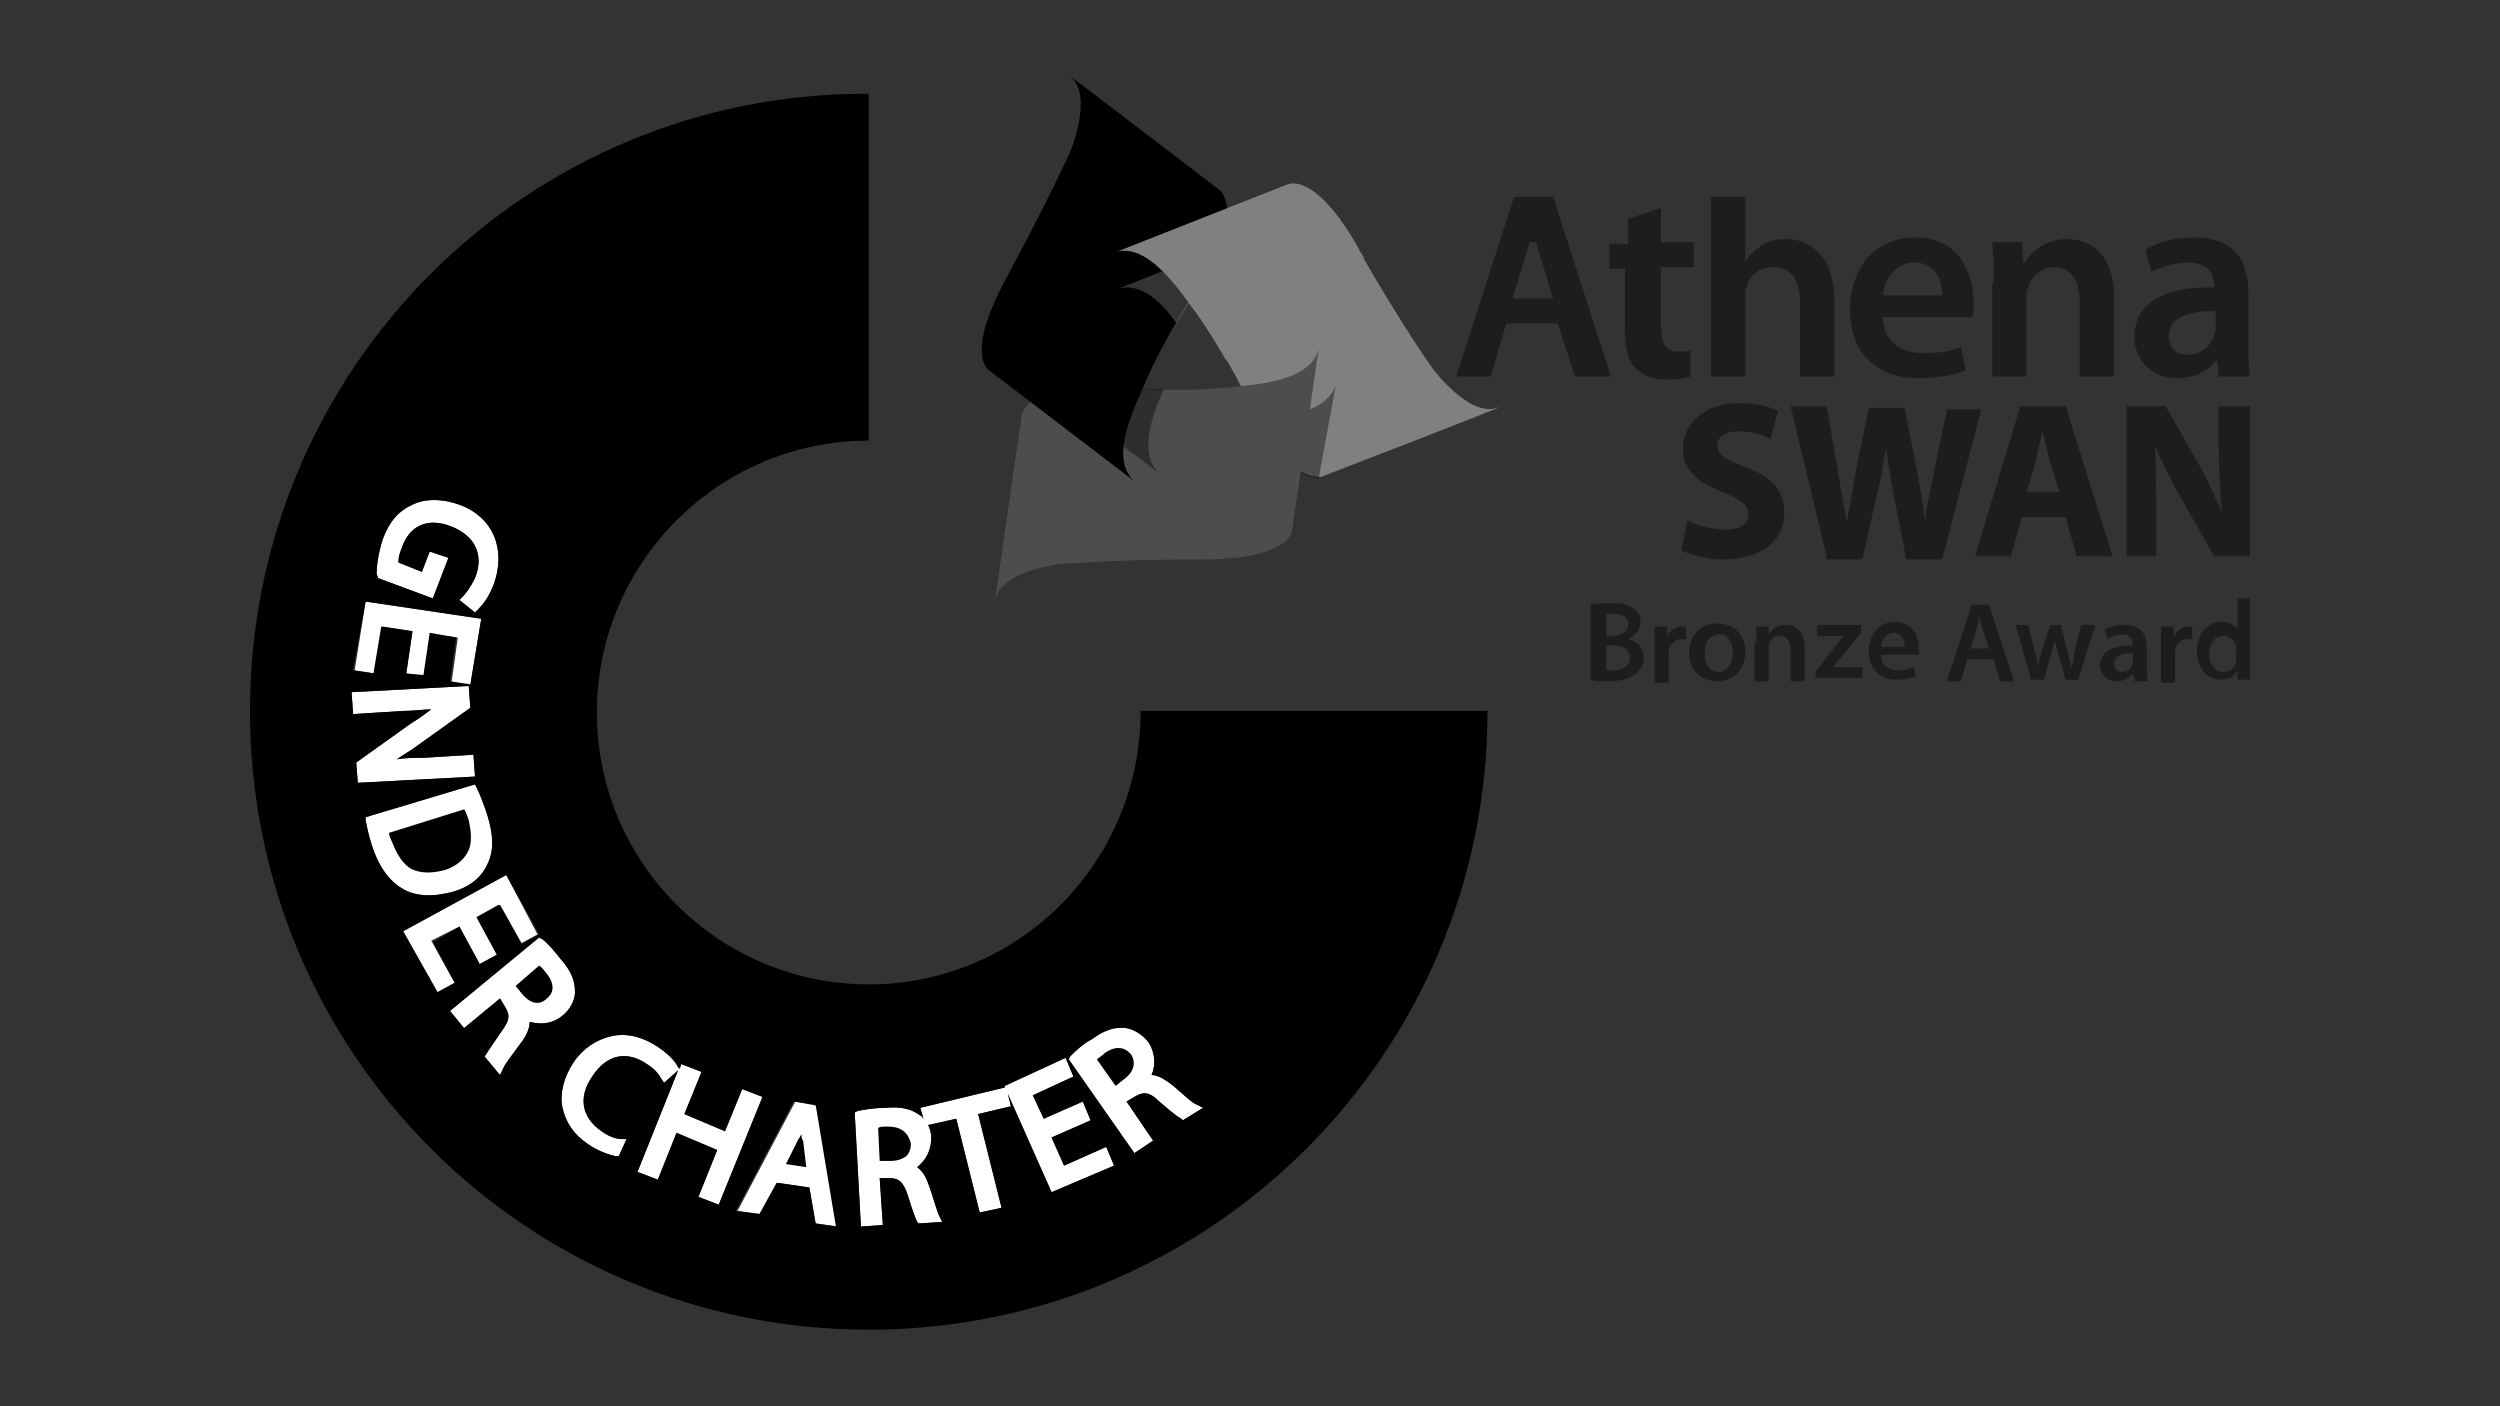 <?xml version="1.0" encoding="utf-8"?>
<!-- Generator: Adobe Illustrator 24.0.2, SVG Export Plug-In . SVG Version: 6.00 Build 0)  -->
<svg version="1.1" id="Layer_1" xmlns="http://www.w3.org/2000/svg" xmlns:xlink="http://www.w3.org/1999/xlink" x="0px" y="0px"
	 viewBox="0 0 160 90" style="enable-background:new 0 0 160 90;" xml:space="preserve">
<rect x="0" y="0" width="160" height="90" fill="#333333" stroke="none"/>
<style type="text/css">
	.st0{fill:#FFFFFF;}
	.st1{fill:#1D1D1B;}
	.st2{fill:#808080;}
	.st3{opacity:0.4;}
	.st4{fill:none;}
	.st5{fill:#4D4D4D;}
</style>
<g>
	<path class="st0" d="M24.1,36.7c0-0.4,0.1-1.3,0.4-2.2c0.4-1.1,1-1.8,1.9-2.2c0.8-0.4,1.9-0.4,3,0c2.2,0.8,3,2.9,2.2,5.1
		c-0.3,0.8-0.7,1.3-1,1.6l-0.2,0.2l-1-0.8l0.2-0.2c0.2-0.2,0.5-0.6,0.8-1.2c0.6-1.5,0-2.7-1.5-3.3c-1.5-0.6-2.7-0.1-3.2,1.4
		c-0.2,0.5-0.2,0.7-0.2,0.9l1.5,0.6l0.5-1.3l1.2,0.4l-1,2.6l-3.5-1.3L24.1,36.7z"/>
	<polygon class="st0" points="23.4,38.5 30.8,39.6 30.1,43.9 28.9,43.7 29.3,40.8 27.7,40.6 27.2,43.3 26,43.1 26.4,40.4 24.5,40.1 
		24,43.1 22.7,42.9 	"/>
	<path class="st0" d="M22.8,48.8l3.5-2.5c0.5-0.3,0.9-0.6,1.3-0.9c-0.5,0-1.1,0.1-1.8,0.1l-3.2,0.2l-0.1-1.4l7.5-0.4l0.1,1.4
		l-3.5,2.5c-0.4,0.3-0.8,0.5-1.2,0.8c0.5-0.1,1.1-0.1,1.7-0.1l3.2-0.2l0.1,1.4l-7.5,0.4L22.8,48.8z"/>
	<path class="st0" d="M23.8,54.1c-0.2-0.6-0.3-1.1-0.4-1.6l0-0.2l7-2.1l0.1,0.2c0.3,0.6,0.5,1.2,0.7,1.8c0.4,1.3,0.4,2.3,0,3.1
		c-0.4,0.9-1.2,1.5-2.3,1.8c-0.5,0.1-0.9,0.2-1.4,0.2c-0.6,0-1.2-0.1-1.7-0.4C24.9,56.4,24.2,55.4,23.8,54.1z"/>
	<polygon class="st0" points="25.8,59.6 32.4,56 34.4,59.8 33.3,60.4 31.9,57.9 30.5,58.7 31.8,61.1 30.7,61.7 29.4,59.3 27.6,60.2 
		29.1,62.9 28,63.5 	"/>
	<path class="st0" d="M33.9,65.4c0,0.4-0.2,0.9-0.6,1.4c-0.5,0.7-1,1.3-1.1,1.6l-0.2,0.4l-1-1.2l0.1-0.1c0.1-0.2,0.4-0.6,1-1.5
		c0.6-0.8,0.5-1.1,0.2-1.6L32,63.9l-2.3,1.9l-0.9-1.1l5.7-4.7l0.2,0.1c0.4,0.3,0.8,0.8,1.2,1.3c0.7,0.8,0.9,1.4,0.9,2.1
		c0,0.5-0.3,1.1-0.8,1.5C35.4,65.5,34.7,65.6,33.9,65.4z"/>
	<path class="st0" d="M44.7,76.6l1.2-3l-2.6-1.1l-1.2,3L40.8,75l2.6-6.5l-0.9,0.8L42.3,69c-0.1-0.2-0.4-0.6-0.9-0.9
		c-1.3-0.9-2.6-0.6-3.5,0.8c-0.9,1.3-0.7,2.6,0.6,3.5c0.4,0.3,0.9,0.5,1.3,0.5l0.3,0L39.6,74l-0.2,0c-0.4-0.1-1.1-0.3-1.8-0.8
		c-0.9-0.6-1.4-1.4-1.6-2.3c-0.2-0.9,0.1-2,0.7-2.9c0.6-0.9,1.5-1.5,2.5-1.7c1-0.2,2,0.1,2.9,0.7c0.9,0.6,1.2,1.1,1.3,1.3l0.1,0.1
		l0.1-0.3l1.3,0.5l-1.1,2.7l2.6,1.1l1.1-2.7l1.3,0.5l-2.8,6.9L44.7,76.6z"/>
	<polygon class="st0" points="52.2,78.3 51.8,76 49.8,75.7 48.7,77.7 47.2,77.5 50.9,70.5 52.4,70.8 53.7,78.5 	"/>
	<path class="st0" d="M67.3,76.3L64.5,70l0.2,0.8l-2.1,0.5l1.5,6l-1.4,0.3l-1.5-6l-1.8,0.4c0.1,0.2,0.2,0.5,0.2,0.8
		c0,0.8-0.3,1.4-0.9,1.9c0.4,0.3,0.6,0.7,0.8,1.3c0.3,0.9,0.5,1.6,0.6,1.8l0.2,0.4l-1.5,0.1l-0.1-0.1c-0.1-0.2-0.3-0.7-0.6-1.7
		c-0.3-0.9-0.6-1.1-1.2-1.1l-0.6,0l0.2,3l-1.4,0.1l-0.4-7.3l0.2-0.1c0.5-0.1,1.1-0.2,1.8-0.2c1-0.1,1.7,0.1,2.2,0.5
		c0.1,0,0.1,0.1,0.2,0.2l-0.2-0.7l5.4-1.3l0-0.1l3.9-1.8l0.5,1.2l-2.6,1.2l0.7,1.5l2.5-1.1l0.5,1.2l-2.5,1.1l0.8,1.8l2.7-1.2
		l0.5,1.2L67.3,76.3z"/>
	<path class="st0" d="M75.7,71.7l-0.1-0.1c-0.2-0.1-0.6-0.4-1.4-1.1c-0.7-0.7-1.1-0.6-1.6-0.3l-0.5,0.3l1.7,2.5l-1.2,0.8l-4.2-6
		l0.1-0.2c0.3-0.3,0.8-0.8,1.4-1.1c0.8-0.6,1.5-0.8,2.2-0.7c0.5,0.1,1,0.4,1.4,0.9c0.4,0.6,0.5,1.4,0.2,2.1c0.4,0,0.9,0.3,1.4,0.7
		c0.7,0.6,1.2,1.1,1.5,1.2l0.4,0.2L75.7,71.7z"/>
	<g id="XMLID_175_">
		<path class="st1" d="M106.3,13.3v2.2h2.1v1.6h-2.1v3.8c0,1,0.3,1.6,1.1,1.6c0.4,0,0.6,0,0.8-0.1l0,1.7c-0.3,0.1-0.9,0.2-1.6,0.2
			c-0.8,0-1.5-0.3-1.9-0.7c-0.5-0.5-0.7-1.3-0.7-2.4v-4H103v-1.6h1.2v-1.6L106.3,13.3z"/>
		<path class="st1" d="M120.5,20.4c0.1,1.6,1.3,2.2,2.6,2.2c1,0,1.7-0.1,2.4-0.4l0.3,1.5c-0.7,0.3-1.8,0.5-3,0.5
			c-2.8,0-4.4-1.7-4.4-4.4c0-2.4,1.4-4.6,4.2-4.6c2.8,0,3.7,2.3,3.7,4.2c0,0.4,0,0.7-0.1,0.9H120.5z M124.3,18.9
			c0-0.8-0.3-2.1-1.8-2.1c-1.3,0-1.9,1.2-2,2.1H124.3z"/>
		<path class="st1" d="M127.6,18.1c0-1,0-1.8-0.1-2.6h1.9l0.1,1.3h0.1c0.4-0.7,1.3-1.5,2.7-1.5c1.5,0,3,1,3,3.7v5.1h-2.2v-4.8
			c0-1.2-0.5-2.2-1.6-2.2c-0.9,0-1.5,0.6-1.7,1.3c-0.1,0.2-0.1,0.5-0.1,0.7v5h-2.2V18.1z"/>
		<path class="st1" d="M143.9,22c0,0.8,0,1.5,0.1,2.1h-2l-0.1-1h-0.1c-0.5,0.7-1.4,1.1-2.5,1.1c-1.7,0-2.7-1.3-2.7-2.6
			c0-2.2,1.9-3.3,5.1-3.2v-0.1c0-0.6-0.2-1.5-1.7-1.5c-0.8,0-1.7,0.3-2.3,0.6l-0.4-1.4c0.6-0.4,1.7-0.8,3.1-0.8
			c2.8,0,3.5,1.7,3.5,3.6V22z M141.8,19.9c-1.5,0-3,0.3-3,1.6c0,0.8,0.5,1.2,1.2,1.2c0.9,0,1.5-0.6,1.7-1.2c0.1-0.2,0.1-0.3,0.1-0.5
			V19.9z"/>
		<path class="st1" d="M114.3,15.3c-0.5,0-1.1,0.1-1.5,0.4c-0.4,0.2-0.8,0.6-1.1,1h0v-4.1h-2.2v11.5h2.2V19c0-0.2,0-0.5,0.1-0.7
			c0.2-0.7,0.8-1.2,1.7-1.2c1.2,0,1.7,0.9,1.7,2.2v4.8h2.2V19C117.3,16.3,115.8,15.3,114.3,15.3"/>
		<path class="st1" d="M99.4,12.6h-2.5l-3.7,11.5h2.2l1-3.4h3.3l1.1,3.4h2.3L99.4,12.6z M96.8,19.1l1.1-3.6h0.4l1.1,3.6H96.8z"/>
		<path class="st1" d="M108,33.3c0.6,0.3,1.5,0.6,2.4,0.6c1,0,1.5-0.4,1.5-1c0-0.6-0.5-0.9-1.6-1.4c-1.6-0.6-2.6-1.4-2.6-2.8
			c0-1.6,1.4-2.9,3.6-2.9c1.1,0,1.9,0.2,2.5,0.5l-0.5,1.8c-0.4-0.2-1.1-0.5-2-0.5c-0.9,0-1.4,0.4-1.4,0.9c0,0.6,0.5,0.9,1.8,1.4
			c1.7,0.6,2.5,1.5,2.5,2.9c0,1.6-1.2,3-3.9,3c-1.1,0-2.2-0.3-2.7-0.6L108,33.3z"/>
		<path class="st1" d="M116.9,35.6l-2.3-9.6h2.3l0.7,4c0.2,1.2,0.4,2.4,0.6,3.4h0c0.2-1,0.4-2.2,0.6-3.4l0.8-3.9h2.3l0.8,4.1
			c0.2,1.1,0.4,2.2,0.5,3.2h0c0.1-1.1,0.4-2.2,0.6-3.3l0.8-3.9h2.2l-2.5,9.6H122l-0.8-4.1c-0.2-1-0.3-1.9-0.5-3h0
			c-0.2,1.1-0.3,2-0.6,3l-0.9,4.1H116.9z"/>
		<path class="st1" d="M129.4,33.1l-0.7,2.5h-2.3l2.9-9.6h2.9l3,9.6h-2.3l-0.7-2.5H129.4z M131.8,31.5l-0.6-2
			c-0.2-0.6-0.3-1.3-0.5-1.9h0c-0.1,0.6-0.3,1.3-0.4,1.9l-0.6,2H131.8z"/>
		<path class="st1" d="M136.1,35.6V26h2.5l2,3.5c0.6,1,1.1,2.2,1.6,3.3h0c-0.1-1.3-0.2-2.6-0.2-4V26h2v9.6h-2.3l-2.1-3.7
			c-0.6-1-1.2-2.3-1.7-3.4l0,0c0.1,1.3,0.1,2.6,0.1,4.2v2.9H136.1z"/>
		<g>
			<path class="st1" d="M101.8,38.7c0.3-0.1,0.8-0.1,1.3-0.1c0.7,0,1.1,0.1,1.4,0.3c0.3,0.2,0.5,0.5,0.5,0.9c0,0.4-0.3,0.9-0.8,1.1
				v0c0.5,0.1,1,0.5,1,1.2c0,0.4-0.2,0.8-0.5,1c-0.3,0.3-0.9,0.5-1.8,0.5c-0.5,0-0.9,0-1.1-0.1V38.7z M102.7,40.7h0.5
				c0.6,0,1-0.3,1-0.7c0-0.5-0.3-0.7-0.9-0.7c-0.3,0-0.4,0-0.5,0V40.7z M102.7,42.9c0.1,0,0.3,0,0.5,0c0.6,0,1.1-0.2,1.1-0.8
				c0-0.6-0.5-0.8-1.1-0.8h-0.4V42.9z"/>
			<path class="st1" d="M105.9,41.2c0-0.5,0-0.8,0-1.1h0.8l0,0.7h0c0.2-0.5,0.6-0.7,1-0.7c0.1,0,0.1,0,0.2,0v0.8c-0.1,0-0.2,0-0.3,0
				c-0.4,0-0.7,0.3-0.8,0.7c0,0.1,0,0.2,0,0.3v1.8h-0.9V41.2z"/>
			<path class="st1" d="M111.7,41.7c0,1.3-0.9,1.9-1.8,1.9c-1,0-1.8-0.7-1.8-1.8c0-1.2,0.8-1.9,1.8-1.9
				C111,39.9,111.7,40.7,111.7,41.7z M109.1,41.8c0,0.7,0.3,1.2,0.9,1.2c0.5,0,0.9-0.5,0.9-1.2c0-0.5-0.2-1.2-0.8-1.2
				C109.3,40.6,109.1,41.2,109.1,41.8z"/>
			<path class="st1" d="M112.4,41.1c0-0.4,0-0.7,0-1h0.8l0,0.5h0c0.2-0.3,0.5-0.6,1.1-0.6c0.6,0,1.2,0.4,1.2,1.5v2.1h-0.9v-2
				c0-0.5-0.2-0.9-0.7-0.9c-0.4,0-0.6,0.3-0.7,0.5c0,0.1,0,0.2,0,0.3v2.1h-0.9V41.1z"/>
			<path class="st1" d="M116.2,43l1.3-1.7c0.2-0.2,0.3-0.4,0.5-0.6v0h-1.7V40h2.8v0.5l-1.3,1.6c-0.2,0.2-0.3,0.4-0.5,0.6v0h1.9v0.7
				h-3V43z"/>
			<path class="st1" d="M120.4,42c0,0.6,0.5,0.9,1.1,0.9c0.4,0,0.7-0.1,1-0.2l0.1,0.6c-0.3,0.1-0.7,0.2-1.2,0.2
				c-1.1,0-1.8-0.7-1.8-1.8c0-1,0.6-1.9,1.7-1.9c1.1,0,1.5,0.9,1.5,1.7c0,0.2,0,0.3,0,0.4H120.4z M121.9,41.4c0-0.3-0.1-0.9-0.7-0.9
				c-0.5,0-0.8,0.5-0.8,0.9H121.9z"/>
			<path class="st1" d="M125.9,42.2l-0.4,1.4h-0.9l1.6-4.9h1.1l1.6,4.9h-0.9l-0.4-1.4H125.9z M127.3,41.5l-0.4-1.2
				c-0.1-0.3-0.2-0.6-0.2-0.9h0c-0.1,0.3-0.1,0.6-0.2,0.9l-0.4,1.2H127.3z"/>
			<path class="st1" d="M129.8,40l0.4,1.6c0.1,0.4,0.2,0.8,0.2,1.1h0c0.1-0.4,0.2-0.8,0.3-1.1l0.5-1.6h0.7l0.4,1.6
				c0.1,0.4,0.2,0.8,0.3,1.2h0c0.1-0.4,0.1-0.8,0.2-1.2l0.4-1.6h0.9l-1.1,3.5h-0.8l-0.4-1.4c-0.1-0.4-0.2-0.7-0.3-1.1h0
				c-0.1,0.4-0.2,0.8-0.3,1.1l-0.4,1.4H130l-1-3.5H129.8z"/>
			<path class="st1" d="M136.6,43.5l-0.1-0.4h0c-0.2,0.3-0.6,0.5-1,0.5c-0.7,0-1.1-0.5-1.1-1c0-0.9,0.8-1.3,2.1-1.3v-0.1
				c0-0.2-0.1-0.6-0.7-0.6c-0.3,0-0.7,0.1-0.9,0.3l-0.2-0.6c0.3-0.2,0.7-0.3,1.3-0.3c1.1,0,1.4,0.7,1.4,1.5v1.3c0,0.3,0,0.6,0.1,0.8
				H136.6z M136.5,41.8c-0.6,0-1.2,0.1-1.2,0.7c0,0.3,0.2,0.5,0.5,0.5c0.4,0,0.6-0.2,0.7-0.5c0-0.1,0-0.1,0-0.2V41.8z"/>
			<path class="st1" d="M138.3,41.2c0-0.5,0-0.8,0-1.1h0.8l0,0.7h0c0.2-0.5,0.6-0.7,1-0.7c0.1,0,0.1,0,0.2,0v0.8c-0.1,0-0.2,0-0.3,0
				c-0.4,0-0.7,0.3-0.8,0.7c0,0.1,0,0.2,0,0.3v1.8h-0.9V41.2z"/>
			<path class="st1" d="M144,38.4v4.1c0,0.4,0,0.7,0,1h-0.8l0-0.6h0c-0.2,0.4-0.6,0.6-1.1,0.6c-0.8,0-1.5-0.7-1.5-1.8
				c0-1.2,0.7-1.9,1.6-1.9c0.5,0,0.8,0.2,1,0.5h0v-2H144z M143.1,41.5c0-0.1,0-0.2,0-0.2c-0.1-0.3-0.4-0.6-0.8-0.6
				c-0.6,0-0.9,0.5-0.9,1.2c0,0.6,0.3,1.1,0.9,1.1c0.4,0,0.7-0.2,0.8-0.6c0-0.1,0-0.2,0-0.3V41.5z"/>
		</g>
		<g>
			<path d="M51.3,72.6c-0.1,0.1-0.1,0.2-0.2,0.3l-0.8,1.6l1.3,0.2L51.4,73C51.3,72.9,51.3,72.8,51.3,72.6z"/>
			<path d="M56.8,72.1c-0.3,0-0.5,0-0.6,0.1l0.1,2.1l0.7,0c0.4,0,0.7-0.1,1-0.3c0.2-0.2,0.3-0.5,0.3-0.8
				C58.1,72.4,57.6,72.1,56.8,72.1z"/>
			<path d="M34.5,61.8L33,63.1l0.4,0.5c0.5,0.6,1.1,0.8,1.6,0.3c0.5-0.4,0.5-1-0.1-1.7C34.8,62.1,34.7,61.9,34.5,61.8z"/>
			<path d="M73,45.5C73,55.2,65.2,63,55.6,63c-9.6,0-17.4-7.8-17.4-17.4c0-9.6,7.8-17.4,17.4-17.4l0-22.2C33.7,5.9,16,23.6,16,45.5
				c0,21.9,17.7,39.6,39.6,39.6c21.9,0,39.6-17.7,39.6-39.6H73z M24.1,36.7c0-0.4,0.1-1.3,0.4-2.2c0.4-1.1,1-1.8,1.9-2.2
				c0.8-0.4,1.9-0.4,3,0c2.2,0.8,3,2.9,2.2,5.1c-0.3,0.8-0.7,1.3-1,1.6l-0.2,0.2l-1-0.8l0.2-0.2c0.2-0.2,0.5-0.6,0.8-1.2
				c0.6-1.5,0-2.7-1.5-3.3c-1.5-0.6-2.7-0.1-3.2,1.4c-0.2,0.5-0.2,0.7-0.2,0.9l1.5,0.6l0.5-1.3l1.2,0.4l-1,2.6l-3.5-1.3L24.1,36.7z
				 M23.4,38.5l7.4,1.1l-0.7,4.2l-1.3-0.2l0.4-2.8l-1.7-0.3l-0.4,2.7L26,43.1l0.4-2.7l-2-0.3l-0.5,3l-1.3-0.2L23.4,38.5z M22.8,48.8
				l3.5-2.5c0.5-0.3,0.9-0.6,1.3-0.9c-0.5,0-1.1,0.1-1.8,0.1l-3.2,0.2l-0.1-1.4l7.5-0.4l0.1,1.4l-3.5,2.5c-0.4,0.3-0.8,0.5-1.2,0.8
				c0.5-0.1,1.1-0.1,1.7-0.1l3.2-0.2l0.1,1.4l-7.5,0.4L22.8,48.8z M23.8,54.1c-0.2-0.6-0.3-1.1-0.4-1.6l0-0.2l7-2.1l0.1,0.2
				c0.3,0.6,0.5,1.2,0.7,1.8c0.4,1.3,0.4,2.3,0,3.1c-0.4,0.9-1.2,1.5-2.3,1.8c-0.5,0.1-0.9,0.2-1.4,0.2c-0.6,0-1.2-0.1-1.7-0.4
				C24.9,56.4,24.2,55.4,23.8,54.1z M25.8,59.6l6.6-3.6l2.1,3.8l-1.1,0.6l-1.4-2.5l-1.5,0.8l1.3,2.4l-1.1,0.6l-1.3-2.4l-1.7,1
				l1.4,2.6L28,63.5L25.8,59.6z M33.9,65.4c0,0.4-0.2,0.9-0.6,1.4c-0.5,0.7-1,1.3-1.1,1.6l-0.2,0.4l-1-1.2l0.1-0.1
				c0.1-0.2,0.4-0.6,1-1.5c0.6-0.8,0.5-1.1,0.2-1.6L32,63.9l-2.3,1.9l-0.9-1.1l5.7-4.7l0.2,0.1c0.4,0.3,0.8,0.8,1.2,1.3
				c0.7,0.8,0.9,1.4,0.9,2.1c0,0.5-0.3,1.1-0.8,1.5C35.4,65.5,34.7,65.6,33.9,65.4z M44.7,76.6l1.2-3l-2.6-1.1l-1.2,3L40.8,75
				l2.6-6.5l-0.9,0.8L42.3,69c-0.1-0.2-0.4-0.6-0.9-0.9c-1.3-0.9-2.6-0.6-3.5,0.8c-0.9,1.3-0.7,2.6,0.6,3.5c0.4,0.3,0.9,0.5,1.3,0.5
				l0.3,0L39.6,74l-0.2,0c-0.4-0.1-1.1-0.3-1.8-0.8c-0.9-0.6-1.4-1.4-1.6-2.3c-0.2-0.9,0.1-2,0.7-2.9c0.6-0.9,1.5-1.5,2.5-1.7
				c1-0.2,2,0.1,2.9,0.7c0.9,0.6,1.2,1.1,1.3,1.3l0.1,0.1l0.1-0.3l1.3,0.5l-1.1,2.7l2.6,1.1l1.1-2.7l1.3,0.5l-2.8,6.9L44.7,76.6z
				 M52.2,78.3L51.8,76l-2.1-0.3l-1.1,2l-1.5-0.2l3.7-7l1.4,0.2l1.3,7.8L52.2,78.3z M67.3,76.3L64.5,70l0.2,0.8l-2.1,0.5l1.5,6
				l-1.4,0.3l-1.5-6l-1.8,0.4c0.1,0.2,0.2,0.5,0.2,0.8c0,0.8-0.3,1.4-0.9,1.9c0.4,0.3,0.6,0.7,0.8,1.3c0.3,0.9,0.5,1.6,0.6,1.8
				l0.2,0.4l-1.5,0.1l-0.1-0.1c-0.1-0.2-0.3-0.7-0.6-1.7c-0.3-0.9-0.6-1.1-1.2-1.1l-0.6,0l0.2,3l-1.4,0.1l-0.4-7.3l0.2-0.1
				c0.5-0.1,1.1-0.2,1.8-0.2c1-0.1,1.7,0.1,2.2,0.5c0.1,0,0.1,0.1,0.2,0.2l-0.2-0.7l5.4-1.3l0-0.1l3.9-1.8l0.5,1.2l-2.6,1.2l0.7,1.5
				l2.5-1.1l0.5,1.2l-2.5,1.1l0.8,1.8l2.7-1.2l0.5,1.2L67.3,76.3z M75.7,71.7l-0.1-0.1c-0.2-0.1-0.6-0.4-1.4-1.1
				c-0.7-0.7-1.1-0.6-1.6-0.3l-0.5,0.3l1.7,2.5l-1.2,0.8l-4.2-6l0.1-0.2c0.3-0.3,0.8-0.8,1.4-1.1c0.8-0.6,1.5-0.8,2.2-0.7
				c0.5,0.1,1,0.4,1.4,0.9c0.4,0.6,0.5,1.4,0.2,2.1c0.4,0,0.9,0.3,1.4,0.7c0.7,0.6,1.2,1.1,1.5,1.2l0.4,0.2L75.7,71.7z"/>
			<path d="M70.7,67.4c-0.2,0.2-0.4,0.3-0.5,0.4l1.2,1.7l0.5-0.4c0.7-0.5,0.8-1.1,0.5-1.6C72,67,71.4,66.9,70.7,67.4z"/>
			<path d="M29.9,54.6c0.3-0.5,0.3-1.2,0.1-2.1c-0.1-0.3-0.2-0.6-0.3-0.7l-4.8,1.5c0,0.2,0.1,0.4,0.2,0.6c0.3,0.8,0.7,1.4,1.2,1.7
				c0.6,0.3,1.3,0.3,2.1,0.1C29.1,55.5,29.6,55.1,29.9,54.6z"/>
		</g>
		<g>
			<path class="st2" d="M71.5,16.2l10.9-4.3c0,0,1.6-0.9,4.5,4c2.8,4.9,4.8,7.7,4.8,7.7s2.3,3.1,4.1,2.5c1.8-0.6-11.2,4.4-11.2,4.4
				s-2,0.5-4.1-3.7c-2.1-4.2-3.3-6-4.1-7C75.6,18.8,73.6,15.6,71.5,16.2"/>
			<g class="st3">
				<g>
					<rect x="80.4" y="24.6" class="st4" width="5" height="6"/>
					<path d="M80.4,26.8C80.4,26.8,80.4,26.8,80.4,26.8c1.8,3.5,3.4,3.8,4,3.8l1.1-6C84.9,26.5,82,26.7,80.4,26.8"/>
				</g>
			</g>
			<path class="st5" d="M84.4,22.3l-1.7,11.6c0,0,0,1.9-5.7,1.9c-5.7,0-9.1,0.3-9.1,0.3s-3.9,0.4-4.2,2.3
				c-0.3,1.9,1.7-11.9,1.7-11.9s0.5-2,5.2-1.7c4.7,0.3,6.8,0.1,8.1,0C80.1,24.6,83.9,24.5,84.4,22.3"/>
			<g class="st3">
				<g>
					<rect x="67.4" y="24.7" class="st4" width="7.2" height="5.6"/>
					<path d="M74.2,30.3c-1.4-1.3-0.4-3.9,0.3-5.4c-1,0-2.3,0-3.8-0.1c-1.5-0.1-2.6,0.1-3.4,0.3L74.2,30.3z"/>
				</g>
			</g>
			<path d="M72.6,30.8l-9.3-7.1c0,0-1.6-0.9,1.1-5.9c2.7-5,4.1-8.1,4.1-8.1s1.5-3.6,0-4.8c-1.5-1.2,9.6,7.3,9.6,7.3s1.5,1.4-1,5.4
				c-2.5,4-3.4,5.9-3.9,7.1C72.7,25.9,70.9,29.3,72.6,30.8"/>
			<g class="st3">
				<g>
					<rect x="71.5" y="15.9" class="st4" width="6.6" height="4.8"/>
					<path class="st2" d="M78.1,15.9l-6.6,2.6c1.5-0.5,2.9,0.9,3.8,2.2c0.5-0.8,1.1-1.8,1.8-3C77.5,17,77.8,16.4,78.1,15.9"/>
				</g>
			</g>
			<path class="st2" d="M76.4,19.8c0.5,0.7,1.1,1.6,2.1,3.3c2.2-3,5-5.6,8.8-6.6c-0.1-0.2-0.3-0.4-0.4-0.7c-2.8-4.9-4.5-4-4.5-4
				l-10.9,4.3C73.6,15.6,75.6,18.8,76.4,19.8"/>
		</g>
	</g>
</g>
</svg>
